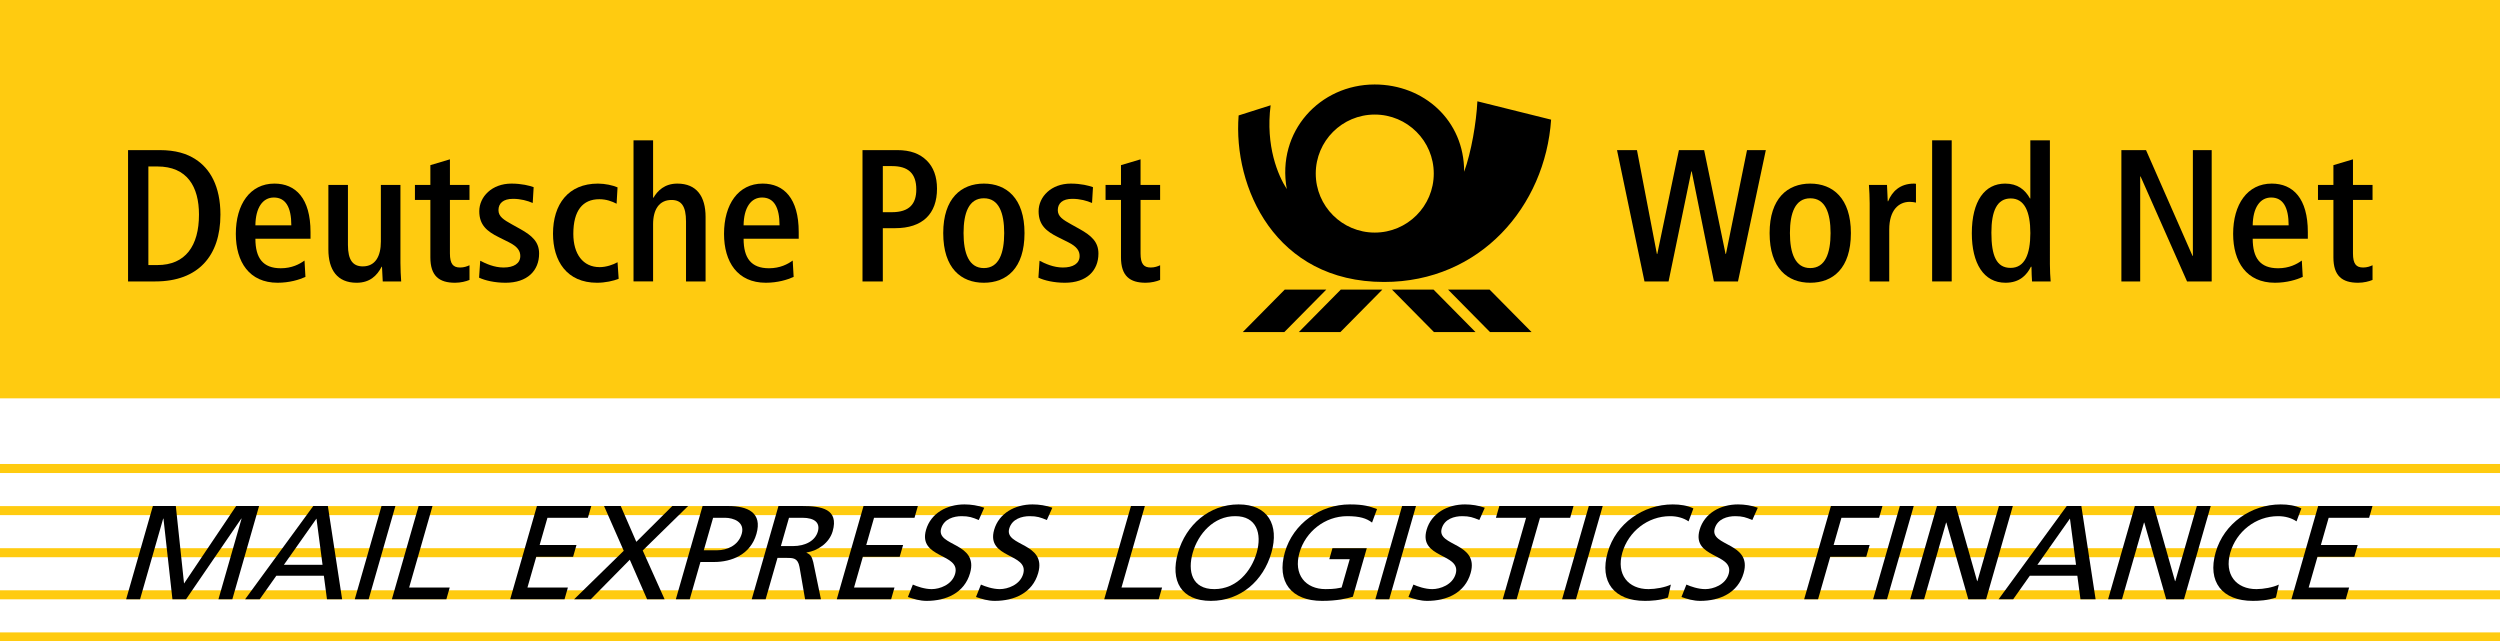 <?xml version="1.0" encoding="utf-8"?>
<!-- Generator: Adobe Illustrator 13.0.2, SVG Export Plug-In . SVG Version: 6.00 Build 14948)  -->
<svg version="1.2" baseProfile="tiny" id="Ebene_1" xmlns="http://www.w3.org/2000/svg" xmlns:xlink="http://www.w3.org/1999/xlink"
	 x="0px" y="0px" width="785.197px" height="201.459px" viewBox="0 0 785.197 201.459" xml:space="preserve">
<polygon fill="#FFCB10" points="0,0 785.197,0 785.197,125.109 0,125.109 0,0 "/>
<polygon fill="#FFCB10" points="0,145.729 785.197,145.729 785.197,148.564 0,148.564 0,145.729 "/>
<polygon fill="#FFCB10" points="0,172.176 785.197,172.176 785.197,175.012 0,175.012 0,172.176 "/>
<polygon fill="#FFCB10" points="0,158.953 785.197,158.953 785.197,161.787 0,161.787 0,158.953 "/>
<polygon fill="#FFCB10" points="0,185.4 785.197,185.4 785.197,188.234 0,188.234 0,185.4 "/>
<polygon fill="#FFCB10" points="0,198.623 785.197,198.623 785.197,201.459 0,201.459 0,198.623 "/>
<g>
	<path d="M48.018,158.927h7.203l2.581,24.34l16.365-24.34h7.203l-8.399,29.292h-4.365l7.268-25.347h-0.087l-17.353,25.347h-4.278
		l-2.816-25.347h-0.087l-7.268,25.347h-4.366L48.018,158.927z"/>
	<path d="M98.391,158.927h4.584l4.479,29.292h-4.758l-0.981-7.387H86.784l-5.218,7.387h-4.584L98.391,158.927z M99.398,162.872
		l-10.231,14.52h12.136L99.398,162.872z"/>
	<path d="M119.823,158.927h4.365l-8.399,29.292h-4.365L119.823,158.927z"/>
	<path d="M131.477,158.927h4.365l-7.34,25.599h12.747l-1.059,3.693h-17.112L131.477,158.927z"/>
</g>
<g>
	<path d="M168.636,158.927h17.069l-1.059,3.693h-12.704l-2.455,8.562h11.569l-1.059,3.691h-11.569l-2.768,9.652h12.704l-1.059,3.693
		h-17.069L168.636,158.927z"/>
	<path d="M195.903,172.985l-6.184-14.059h5.238l4.895,11.247l11.301-11.247h4.977l-14.266,13.975l6.87,15.317h-5.5l-5.432-12.422
		l-12.249,12.422h-5.238L195.903,172.985z"/>
	<path d="M220.667,158.927h7.989c6.243,0,10.836,2.099,8.922,8.771c-1.865,6.504-7.809,8.813-13.309,8.813h-4.278l-3.357,11.708
		h-4.366L220.667,158.927z M221.049,172.817h4.321c2.707,0,6.485-1.301,7.593-5.162c1.059-3.691-2.573-5.035-5.28-5.035h-3.71
		L221.049,172.817z"/>
	<path d="M244.5,158.927h7.466c6.024,0,11.565,0.924,9.556,7.932c-1.023,3.567-4.495,6.085-8.199,6.673l-0.024,0.083
		c1.209,0.505,1.683,1.134,2.126,2.938l2.417,11.666h-4.978l-1.759-10.155c-0.535-2.854-1.976-2.854-4.289-2.854h-2.619
		l-3.73,13.009h-4.366L244.5,158.927z M245.256,171.517h3.71c4.147,0,7.098-1.762,7.904-4.573c0.758-2.645-0.856-4.323-4.873-4.323
		h-4.19L245.256,171.517z"/>
	<path d="M271.214,158.927h17.069l-1.059,3.693h-12.704l-2.455,8.562h11.569l-1.059,3.691h-11.569l-2.768,9.652h12.704l-1.059,3.693
		h-17.069L271.214,158.927z"/>
	<path d="M307.404,163.334c-1.985-0.84-3.1-1.217-5.37-1.217c-2.444,0-5.565,0.839-6.444,3.902
		c-1.612,5.623,11.857,4.321,9.09,13.974c-1.793,6.253-7.523,8.729-13.636,8.729c-2.139,0-4.066-0.587-5.893-1.217l1.555-3.902
		c1.316,0.587,3.695,1.427,5.921,1.427c2.488,0,6.366-1.343,7.352-4.784c1.877-6.546-11.737-4.742-9.125-13.849
		c1.492-5.203,6.564-7.973,12.065-7.973c2.008,0,4.313,0.335,6.204,1.049L307.404,163.334z"/>
	<path d="M328.792,163.334c-1.985-0.84-3.1-1.217-5.37-1.217c-2.444,0-5.565,0.839-6.444,3.902
		c-1.612,5.623,11.857,4.321,9.09,13.974c-1.793,6.253-7.523,8.729-13.636,8.729c-2.139,0-4.066-0.587-5.893-1.217l1.555-3.902
		c1.316,0.587,3.695,1.427,5.921,1.427c2.488,0,6.366-1.343,7.352-4.784c1.877-6.546-11.737-4.742-9.125-13.849
		c1.492-5.203,6.564-7.973,12.065-7.973c2.008,0,4.313,0.335,6.204,1.049L328.792,163.334z"/>
</g>
<g>
	<path d="M355.212,158.927h4.365l-7.34,25.599h12.748l-1.059,3.693h-17.113L355.212,158.927z"/>
</g>
<g>
	<path d="M389.005,158.424c9.255,0,12.815,6.463,10.323,15.149c-2.551,8.896-9.713,15.148-19.011,15.148
		c-9.299,0-12.876-6.252-10.325-15.148C372.483,164.887,379.749,158.424,389.005,158.424z M381.376,185.029
		c7.028,0,11.653-5.624,13.325-11.456c1.709-5.959-0.021-11.498-6.755-11.456c-6.711-0.042-11.617,5.497-13.326,11.456
		C372.948,179.405,374.347,185.029,381.376,185.029z"/>
	<path d="M430.932,164.131c-1.754-1.343-3.875-2.014-7.805-2.014c-7.027,0-13.107,4.909-14.984,11.456
		c-1.973,6.882,1.867,11.456,8.197,11.456c3.012,0,3.883-0.294,5.033-0.504l2.551-8.896h-6.416l0.986-3.441h10.783l-4.369,15.234
		c-1.814,0.545-4.912,1.3-9.672,1.3c-9.646,0-14.355-5.958-11.686-15.275c2.588-9.021,11.119-15.022,20.418-15.022
		c4.451,0,6.236,0.629,8.527,1.469L430.932,164.131z"/>
	<path d="M440.367,158.927h4.365l-8.4,29.292h-4.365L440.367,158.927z"/>
</g>
<g>
	<path d="M464.619,163.334c-1.984-0.84-3.1-1.217-5.369-1.217c-2.445,0-5.566,0.839-6.445,3.902
		c-1.611,5.623,11.857,4.321,9.09,13.974c-1.793,6.253-7.523,8.729-13.635,8.729c-2.139,0-4.066-0.587-5.895-1.217l1.557-3.902
		c1.316,0.587,3.693,1.427,5.92,1.427c2.488,0,6.367-1.343,7.354-4.784c1.877-6.546-11.738-4.742-9.127-13.849
		c1.492-5.203,6.564-7.973,12.066-7.973c2.008,0,4.313,0.335,6.203,1.049L464.619,163.334z"/>
	<path d="M479.314,162.62h-9.473l1.061-3.693h23.311l-1.059,3.693h-9.473l-7.34,25.599h-4.367L479.314,162.62z"/>
	<path d="M499.014,158.927h4.365l-8.4,29.292h-4.365L499.014,158.927z"/>
</g>
<g>
	<path d="M530.342,163.753c-1.607-1.091-3.592-1.636-5.818-1.636c-7.027,0-13.094,4.867-14.984,11.456
		c-1.973,6.882,1.867,11.456,8.197,11.456c2.182,0,5.264-0.546,7.045-1.427l-0.906,4.07c-2.578,0.923-5.451,1.049-7.242,1.049
		c-9.646,0-14.355-5.958-11.686-15.275c2.588-9.021,11.119-15.022,20.418-15.022c2.357,0,4.574,0.335,6.492,1.259L530.342,163.753z"
		/>
	<path d="M550.365,163.334c-1.986-0.84-3.1-1.217-5.371-1.217c-2.443,0-5.564,0.839-6.443,3.902
		c-1.613,5.623,11.857,4.321,9.09,13.974c-1.793,6.253-7.523,8.729-13.637,8.729c-2.139,0-4.066-0.587-5.893-1.217l1.555-3.902
		c1.316,0.587,3.695,1.427,5.922,1.427c2.488,0,6.365-1.343,7.352-4.784c1.877-6.546-11.736-4.742-9.125-13.849
		c1.492-5.203,6.564-7.973,12.064-7.973c2.008,0,4.314,0.335,6.205,1.049L550.365,163.334z"/>
</g>
<g>
	<path d="M575.047,158.927h16.195l-1.059,3.693h-11.83l-2.455,8.562h11.307l-1.059,3.691H574.84l-3.826,13.346h-4.367
		L575.047,158.927z"/>
	<path d="M596.697,158.927h4.365l-8.398,29.292h-4.365L596.697,158.927z"/>
	<path d="M608.352,158.927h5.938l6.684,23.584h0.086l6.764-23.584h4.365l-8.398,29.292h-5.588l-6.889-24.088h-0.088l-6.906,24.088
		h-4.365L608.352,158.927z"/>
	<path d="M649.123,158.927h4.584l4.479,29.292h-4.758l-0.982-7.387h-14.93l-5.219,7.387h-4.584L649.123,158.927z M650.129,162.872
		l-10.23,14.52h12.137L650.129,162.872z"/>
	<path d="M670.51,158.927h5.938l6.682,23.584h0.088l6.762-23.584h4.367l-8.4,29.292h-5.588l-6.887-24.088h-0.088l-6.908,24.088
		h-4.365L670.51,158.927z"/>
	<path d="M721.289,163.753c-1.607-1.091-3.592-1.636-5.818-1.636c-7.027,0-13.094,4.867-14.984,11.456
		c-1.973,6.882,1.867,11.456,8.197,11.456c2.182,0,5.264-0.546,7.045-1.427l-0.906,4.07c-2.578,0.923-5.451,1.049-7.242,1.049
		c-9.646,0-14.355-5.958-11.686-15.275c2.588-9.021,11.119-15.022,20.418-15.022c2.357,0,4.574,0.335,6.492,1.259L721.289,163.753z"
		/>
	<path d="M728.084,158.927h17.068l-1.059,3.693h-12.705l-2.455,8.562h11.57l-1.059,3.691h-11.57l-2.768,9.652h12.705l-1.059,3.693
		h-17.07L728.084,158.927z"/>
</g>
<polygon points="421.111,90.96 434.166,90.96 420.984,104.301 407.93,104.301 421.111,90.96 "/>
<polygon points="403.504,90.96 416.559,90.96 403.377,104.301 390.322,104.301 403.504,90.96 "/>
<polygon points="450.248,90.96 437.193,90.96 450.377,104.301 463.432,104.301 450.248,90.96 "/>
<polygon points="467.855,90.96 454.803,90.96 467.984,104.301 481.039,104.301 467.855,90.96 "/>
<path fill-rule="evenodd" d="M459.854,53.945c2.262-6.167,3.836-15.556,4.162-22.128l23.156,5.763
	c-1.85,27.182-22.238,50.99-52.482,50.979c-34.217-0.012-47.442-29.757-45.663-52.3l10.049-3.196
	c-1.635,12.826,2.338,22.079,5.076,26.319c-3.26-18.146,10.436-32.835,27.584-32.847C447.158,26.525,459.914,37.787,459.854,53.945
	L459.854,53.945z M413.25,54.515c0-10.235,8.297-18.533,18.533-18.533s18.533,8.298,18.533,18.533
	c0,10.236-8.297,18.534-18.533,18.534S413.25,64.751,413.25,54.515L413.25,54.515z"/>
<path fill-rule="evenodd" d="M50.086,47.145h-9.868v41.247h8.568c13.473,0,20.446-8.037,20.446-20.978
	c0-8.982-3.309-14.478-7.8-17.373C58.714,48.268,55.227,47.145,50.086,47.145L50.086,47.145z M49.436,52.286
	c9.337,0,13.06,6.323,13.06,15.127c0,9.81-4.255,15.837-13.06,15.837H46.6V52.286H49.436L49.436,52.286z"/>
<path fill-rule="evenodd" d="M97.527,74.978v-2.068c0-10.636-4.668-15.246-11.346-15.246c-7.623,0-12.114,6.5-12.114,15.777
	c0,8.864,4.255,15.364,13.119,15.364c3.723,0,6.795-0.945,8.746-1.832l-0.295-5.142c-1.537,1.123-3.959,2.423-7.446,2.423
	c-5.614,0-7.978-3.191-7.978-9.277H97.527L97.527,74.978z M91.5,70.782H80.213c0.059-5.555,2.305-8.746,5.791-8.746
	C89.668,62.036,91.5,64.991,91.5,70.782L91.5,70.782z"/>
<path d="M126.005,88.392c-0.119-1.773-0.237-3.782-0.237-5.791V58.077h-6.146v17.787c0,4.668-1.772,7.801-5.673,7.801
	c-3.132,0-4.668-2.01-4.668-6.737v-18.85h-6.146v20.269c0,6.382,2.777,10.459,8.864,10.459c4.137,0,6.382-2.187,7.859-5.022h0.118
	c0,0.886,0.236,3.841,0.236,4.609H126.005L126.005,88.392z"/>
<path d="M147.459,87.919V83.31c-0.768,0.355-1.713,0.709-2.955,0.709c-2.187,0-3.191-1.123-3.191-4.432V62.805h6.146v-4.728h-6.146
	v-8.037l-6.146,1.832v6.205h-4.846v4.728h4.846v18.023c0,5.85,2.777,7.978,7.741,7.978
	C144.682,88.805,146.337,88.392,147.459,87.919L147.459,87.919z"/>
<path d="M169.321,79.646c0-3.664-2.187-5.614-5.85-7.682l-2.659-1.477c-2.659-1.478-4.255-2.482-4.255-4.491
	c0-2.127,1.478-3.546,4.55-3.546c2.482,0,4.55,0.591,6.205,1.3l0.295-4.964c-1.241-0.473-3.782-1.123-6.973-1.123
	c-6.146,0-10.105,4.136-10.105,8.687c0,4.313,2.423,6.323,6.146,8.155l3.191,1.595c2.719,1.359,3.546,2.719,3.546,4.314
	c0,2.364-2.068,3.604-5.259,3.604c-2.955,0-5.614-1.241-7.328-2.127l-0.354,5.318c1.891,0.887,4.905,1.596,8.332,1.596
	C165.598,88.805,169.321,85.023,169.321,79.646L169.321,79.646z"/>
<path d="M194.311,87.564l-0.354-5.201c-1.359,0.769-3.545,1.537-5.614,1.537c-5.259,0-8.273-4.136-8.273-10.459
	c0-7.327,2.955-10.873,8.155-10.873c2.187,0,3.959,0.65,5.437,1.418l0.295-5.141c-1.477-0.65-3.959-1.182-6.146-1.182
	c-9.337,0-14.123,6.5-14.123,15.719c0,8.568,4.313,15.423,13.827,15.423C190.115,88.805,192.715,88.214,194.311,87.564
	L194.311,87.564z"/>
<path d="M221.607,88.392V68.123c0-6.382-2.777-10.459-8.864-10.459c-4.018,0-6.205,2.246-7.505,4.432h-0.118V44.072h-6.146v44.319
	h6.146V70.428c0-4.668,1.95-7.623,5.792-7.623c3.132,0,4.55,2.009,4.55,6.736v18.851H221.607L221.607,88.392z"/>
<path fill-rule="evenodd" d="M250.862,74.978v-2.068c0-10.636-4.668-15.246-11.346-15.246c-7.623,0-12.114,6.5-12.114,15.777
	c0,8.864,4.255,15.364,13.119,15.364c3.723,0,6.796-0.945,8.746-1.832l-0.295-5.142c-1.537,1.123-3.959,2.423-7.446,2.423
	c-5.614,0-7.978-3.191-7.978-9.277H250.862L250.862,74.978z M244.835,70.782h-11.287c0.059-5.555,2.305-8.746,5.791-8.746
	C243.003,62.036,244.835,64.991,244.835,70.782L244.835,70.782z"/>
<path fill-rule="evenodd" d="M294.294,59.259c0-3.782-1.123-6.795-3.25-8.864c-2.187-2.127-5.082-3.25-9.277-3.25h-10.874v41.247
	h6.382V71.668h3.841C289.744,71.668,294.294,67.177,294.294,59.259L294.294,59.259z M280.171,52.168
	c5.022,0,7.623,2.245,7.623,7.328c0,4.55-2.187,7.15-7.682,7.15h-2.836V52.168H280.171L280.171,52.168z"/>
<path fill-rule="evenodd" d="M321.778,73.205c0-10.932-5.673-15.541-12.764-15.541c-7.091,0-12.764,4.609-12.764,15.541
	c0,11.109,5.673,15.601,12.764,15.601C316.105,88.805,321.778,84.314,321.778,73.205L321.778,73.205z M315.396,73.205
	c0,6.323-1.655,10.992-6.382,10.992c-4.728,0-6.382-4.668-6.382-10.992c0-6.323,1.655-10.932,6.382-10.932
	C313.741,62.273,315.396,66.882,315.396,73.205L315.396,73.205z"/>
<path d="M344.993,79.646c0-3.664-2.186-5.614-5.85-7.682l-2.659-1.477c-2.659-1.478-4.254-2.482-4.254-4.491
	c0-2.127,1.477-3.546,4.55-3.546c2.482,0,4.55,0.591,6.205,1.3l0.295-4.964c-1.241-0.473-3.782-1.123-6.973-1.123
	c-6.146,0-10.105,4.136-10.105,8.687c0,4.313,2.423,6.323,6.146,8.155l3.191,1.595c2.718,1.359,3.545,2.719,3.545,4.314
	c0,2.364-2.068,3.604-5.259,3.604c-2.955,0-5.614-1.241-7.327-2.127l-0.355,5.318c1.891,0.887,4.905,1.596,8.333,1.596
	C341.27,88.805,344.993,85.023,344.993,79.646L344.993,79.646z"/>
<path d="M364.369,87.919V83.31c-0.768,0.355-1.713,0.709-2.955,0.709c-2.186,0-3.191-1.123-3.191-4.432V62.805h6.146v-4.728h-6.146
	v-8.037l-6.146,1.832v6.205h-4.846v4.728h4.846v18.023c0,5.85,2.777,7.978,7.741,7.978
	C361.591,88.805,363.246,88.392,364.369,87.919L364.369,87.919z"/>
<polygon points="554.611,47.145 548.703,47.145 542.084,79.764 541.965,79.764 535.229,47.145 527.311,47.145 520.516,79.764 
	520.396,79.764 514.133,47.145 507.869,47.145 516.496,88.392 524.061,88.392 531.211,53.823 531.328,53.823 538.303,88.392 
	545.865,88.392 554.611,47.145 "/>
<path fill-rule="evenodd" d="M581.326,73.205c0-10.932-5.672-15.541-12.764-15.541s-12.764,4.609-12.764,15.541
	c0,11.109,5.672,15.601,12.764,15.601S581.326,84.314,581.326,73.205L581.326,73.205z M574.945,73.205
	c0,6.323-1.656,10.992-6.383,10.992s-6.383-4.668-6.383-10.992c0-6.323,1.656-10.932,6.383-10.932S574.945,66.882,574.945,73.205
	L574.945,73.205z"/>
<path d="M601.764,63.632v-5.909c0,0-0.354-0.059-0.59-0.059c-4.492,0-6.914,2.541-8.156,5.555H592.9
	c0-0.945-0.236-4.255-0.236-5.141h-5.674c0.119,1.773,0.236,3.782,0.236,5.791v24.523h6.146v-16.31c0-6.146,3.014-8.687,6.441-8.687
	C600.523,63.396,601.174,63.514,601.764,63.632L601.764,63.632z"/>
<polygon points="612.988,88.392 612.988,44.072 606.844,44.072 606.844,88.392 612.988,88.392 "/>
<path fill-rule="evenodd" d="M644.066,88.392c-0.117-1.478-0.236-3.368-0.236-5.377V44.072h-6.146v18.259h-0.117
	c-1.537-2.777-3.9-4.668-7.801-4.668c-6.381,0-10.459,5.437-10.459,15.601c0,9.455,3.723,15.541,10.578,15.541
	c4.549,0,6.736-2.541,7.977-5.022h0.178c0,1.063,0.117,4.195,0.178,4.609H644.066L644.066,88.392z M631.539,62.332
	c4.314,0,6.145,4.137,6.145,10.873c0,6.678-1.771,10.933-6.203,10.933c-4.434,0-6.027-3.782-6.027-11.051
	C625.453,66.232,627.225,62.332,631.539,62.332L631.539,62.332z"/>
<polygon points="694.645,88.392 694.645,47.145 688.736,47.145 688.736,80.355 688.617,80.355 674.021,47.145 666.281,47.145 
	666.281,88.392 672.189,88.392 672.189,55.418 672.309,55.418 686.904,88.392 694.645,88.392 "/>
<path fill-rule="evenodd" d="M724.842,74.978v-2.068c0-10.636-4.668-15.246-11.346-15.246c-7.623,0-12.115,6.5-12.115,15.777
	c0,8.864,4.256,15.364,13.119,15.364c3.723,0,6.795-0.945,8.746-1.832l-0.297-5.142c-1.535,1.123-3.959,2.423-7.445,2.423
	c-5.613,0-7.977-3.191-7.977-9.277H724.842L724.842,74.978z M718.814,70.782h-11.287c0.059-5.555,2.305-8.746,5.791-8.746
	C716.982,62.036,718.814,64.991,718.814,70.782L718.814,70.782z"/>
<path d="M745.164,87.919V83.31c-0.768,0.355-1.713,0.709-2.955,0.709c-2.186,0-3.189-1.123-3.189-4.432V62.805h6.145v-4.728h-6.145
	v-8.037l-6.146,1.832v6.205h-4.846v4.728h4.846v18.023c0,5.85,2.777,7.978,7.74,7.978C742.387,88.805,744.041,88.392,745.164,87.919
	L745.164,87.919z"/>
</svg>
